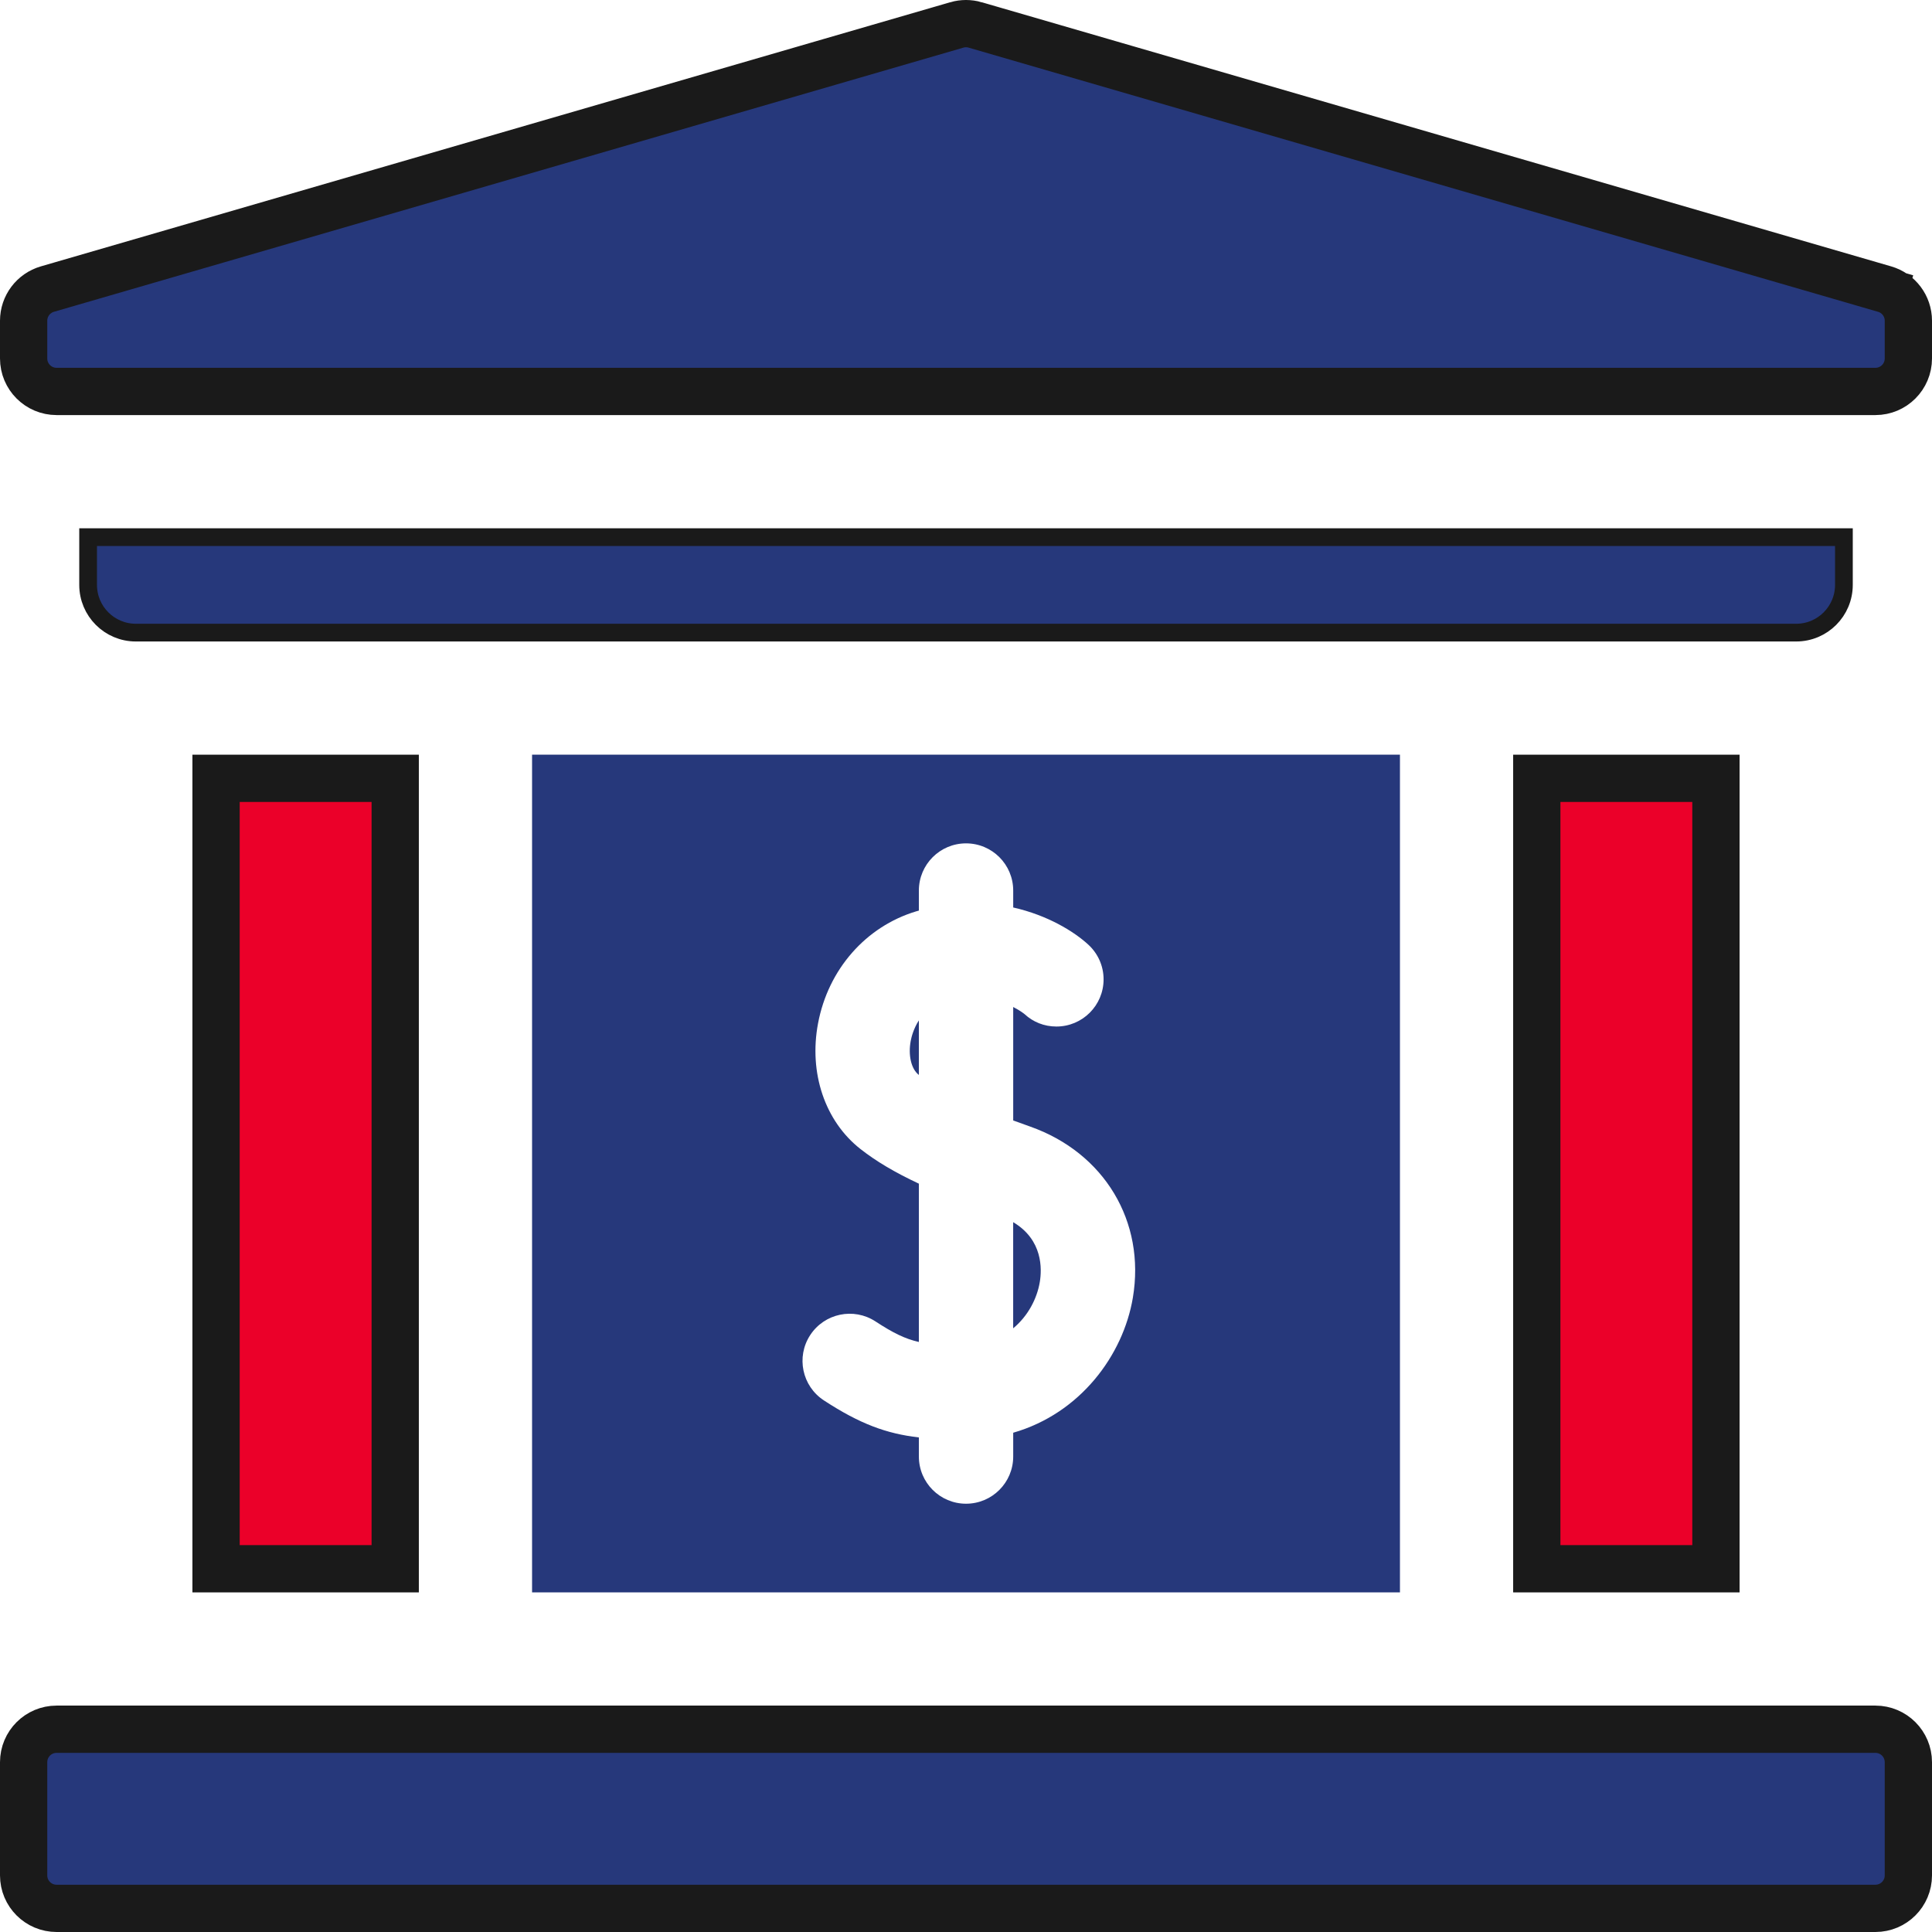 <svg width="327" height="327" viewBox="0 0 327 327" fill="none" xmlns="http://www.w3.org/2000/svg">
<g clip-path="url(#clip0_3319_11576)">
<path d="M260.109 131.734H290.43V265.52H260.109V131.734Z" fill="#EB0029" stroke="#1A1A1A" stroke-width="8"/>
<path d="M36.57 131.734H66.891V265.52H36.57V131.734Z" fill="#EB0029" stroke="#1A1A1A" stroke-width="8"/>
<path d="M155.522 172.705C154.624 174.099 154.267 175.52 154.147 176.16C153.686 178.609 154.227 180.923 155.494 181.917C155.503 181.924 155.513 181.93 155.522 181.937V172.705Z" fill="#26387B"/>
<path d="M175.99 216.995C176.359 214.804 176.528 209.848 171.484 206.859V224.823C173.993 222.745 175.517 219.81 175.99 216.995Z" fill="#26387B"/>
<path d="M236.949 269.52V127.734H90.055V269.52H236.949ZM137.131 225.97C139.543 222.281 144.493 221.246 148.182 223.659C151.146 225.598 153.187 226.612 155.523 227.135V200.341C151.398 198.408 148.252 196.528 145.641 194.481C139.626 189.763 136.873 181.61 138.458 173.204C140.176 164.081 146.537 156.82 155.057 154.253C155.213 154.206 155.367 154.167 155.523 154.123V150.727C155.523 146.318 159.098 142.743 163.506 142.743C167.915 142.743 171.49 146.318 171.49 150.727V153.595C177.322 154.909 181.79 157.663 184.213 159.897C185.794 161.355 186.787 163.441 186.787 165.762C186.787 170.171 183.213 173.745 178.803 173.745C176.715 173.745 174.849 172.971 173.427 171.658C173.349 171.592 172.715 171.07 171.49 170.44V189.643C172.45 189.995 173.406 190.338 174.35 190.672C186.919 195.115 193.908 206.758 191.742 219.644C190.106 229.373 182.84 239.233 171.49 242.496V246.527C171.49 250.936 167.916 254.511 163.507 254.511C159.098 254.511 155.524 250.936 155.524 246.527V243.291C150.071 242.668 145.544 241.013 139.442 237.021C135.752 234.607 134.717 229.659 137.131 225.97Z" fill="#26387B"/>
<path d="M9.58 292.68H317.42C320.502 292.68 323 295.178 323 298.26V317.42C323 320.502 320.502 323 317.42 323H9.58C6.498 323 4 320.502 4 317.42V298.26C4 295.178 6.498 292.68 9.58 292.68Z" fill="#26387B" stroke="#1A1A1A" stroke-width="8"/>
<path d="M165.056 4.221L165.056 4.222L318.976 48.929L319.977 45.482L318.977 48.929C321.36 49.621 323 51.804 323 54.287V60.673C323 63.755 320.502 66.254 317.42 66.254H9.58C6.498 66.254 4 63.755 4 60.673V54.287C4 51.805 5.64 49.621 8.024 48.929L8.024 48.929L161.944 4.222L161.945 4.221C162.96 3.926 164.04 3.926 165.056 4.221Z" fill="#26387B" stroke="#1A1A1A" stroke-width="8"/>
<path d="M14.914 90.914H312.09V98.994C312.09 103.456 308.472 107.074 304.01 107.074H22.994C18.532 107.074 14.914 103.456 14.914 98.994V90.914Z" fill="#26387B" stroke="#1A1A1A" stroke-width="3"/>
</g>
<defs>
<clipPath id="clip0_3319_11576">
<rect width="327" height="327" fill="white"/>
</clipPath>
</defs>
</svg>
